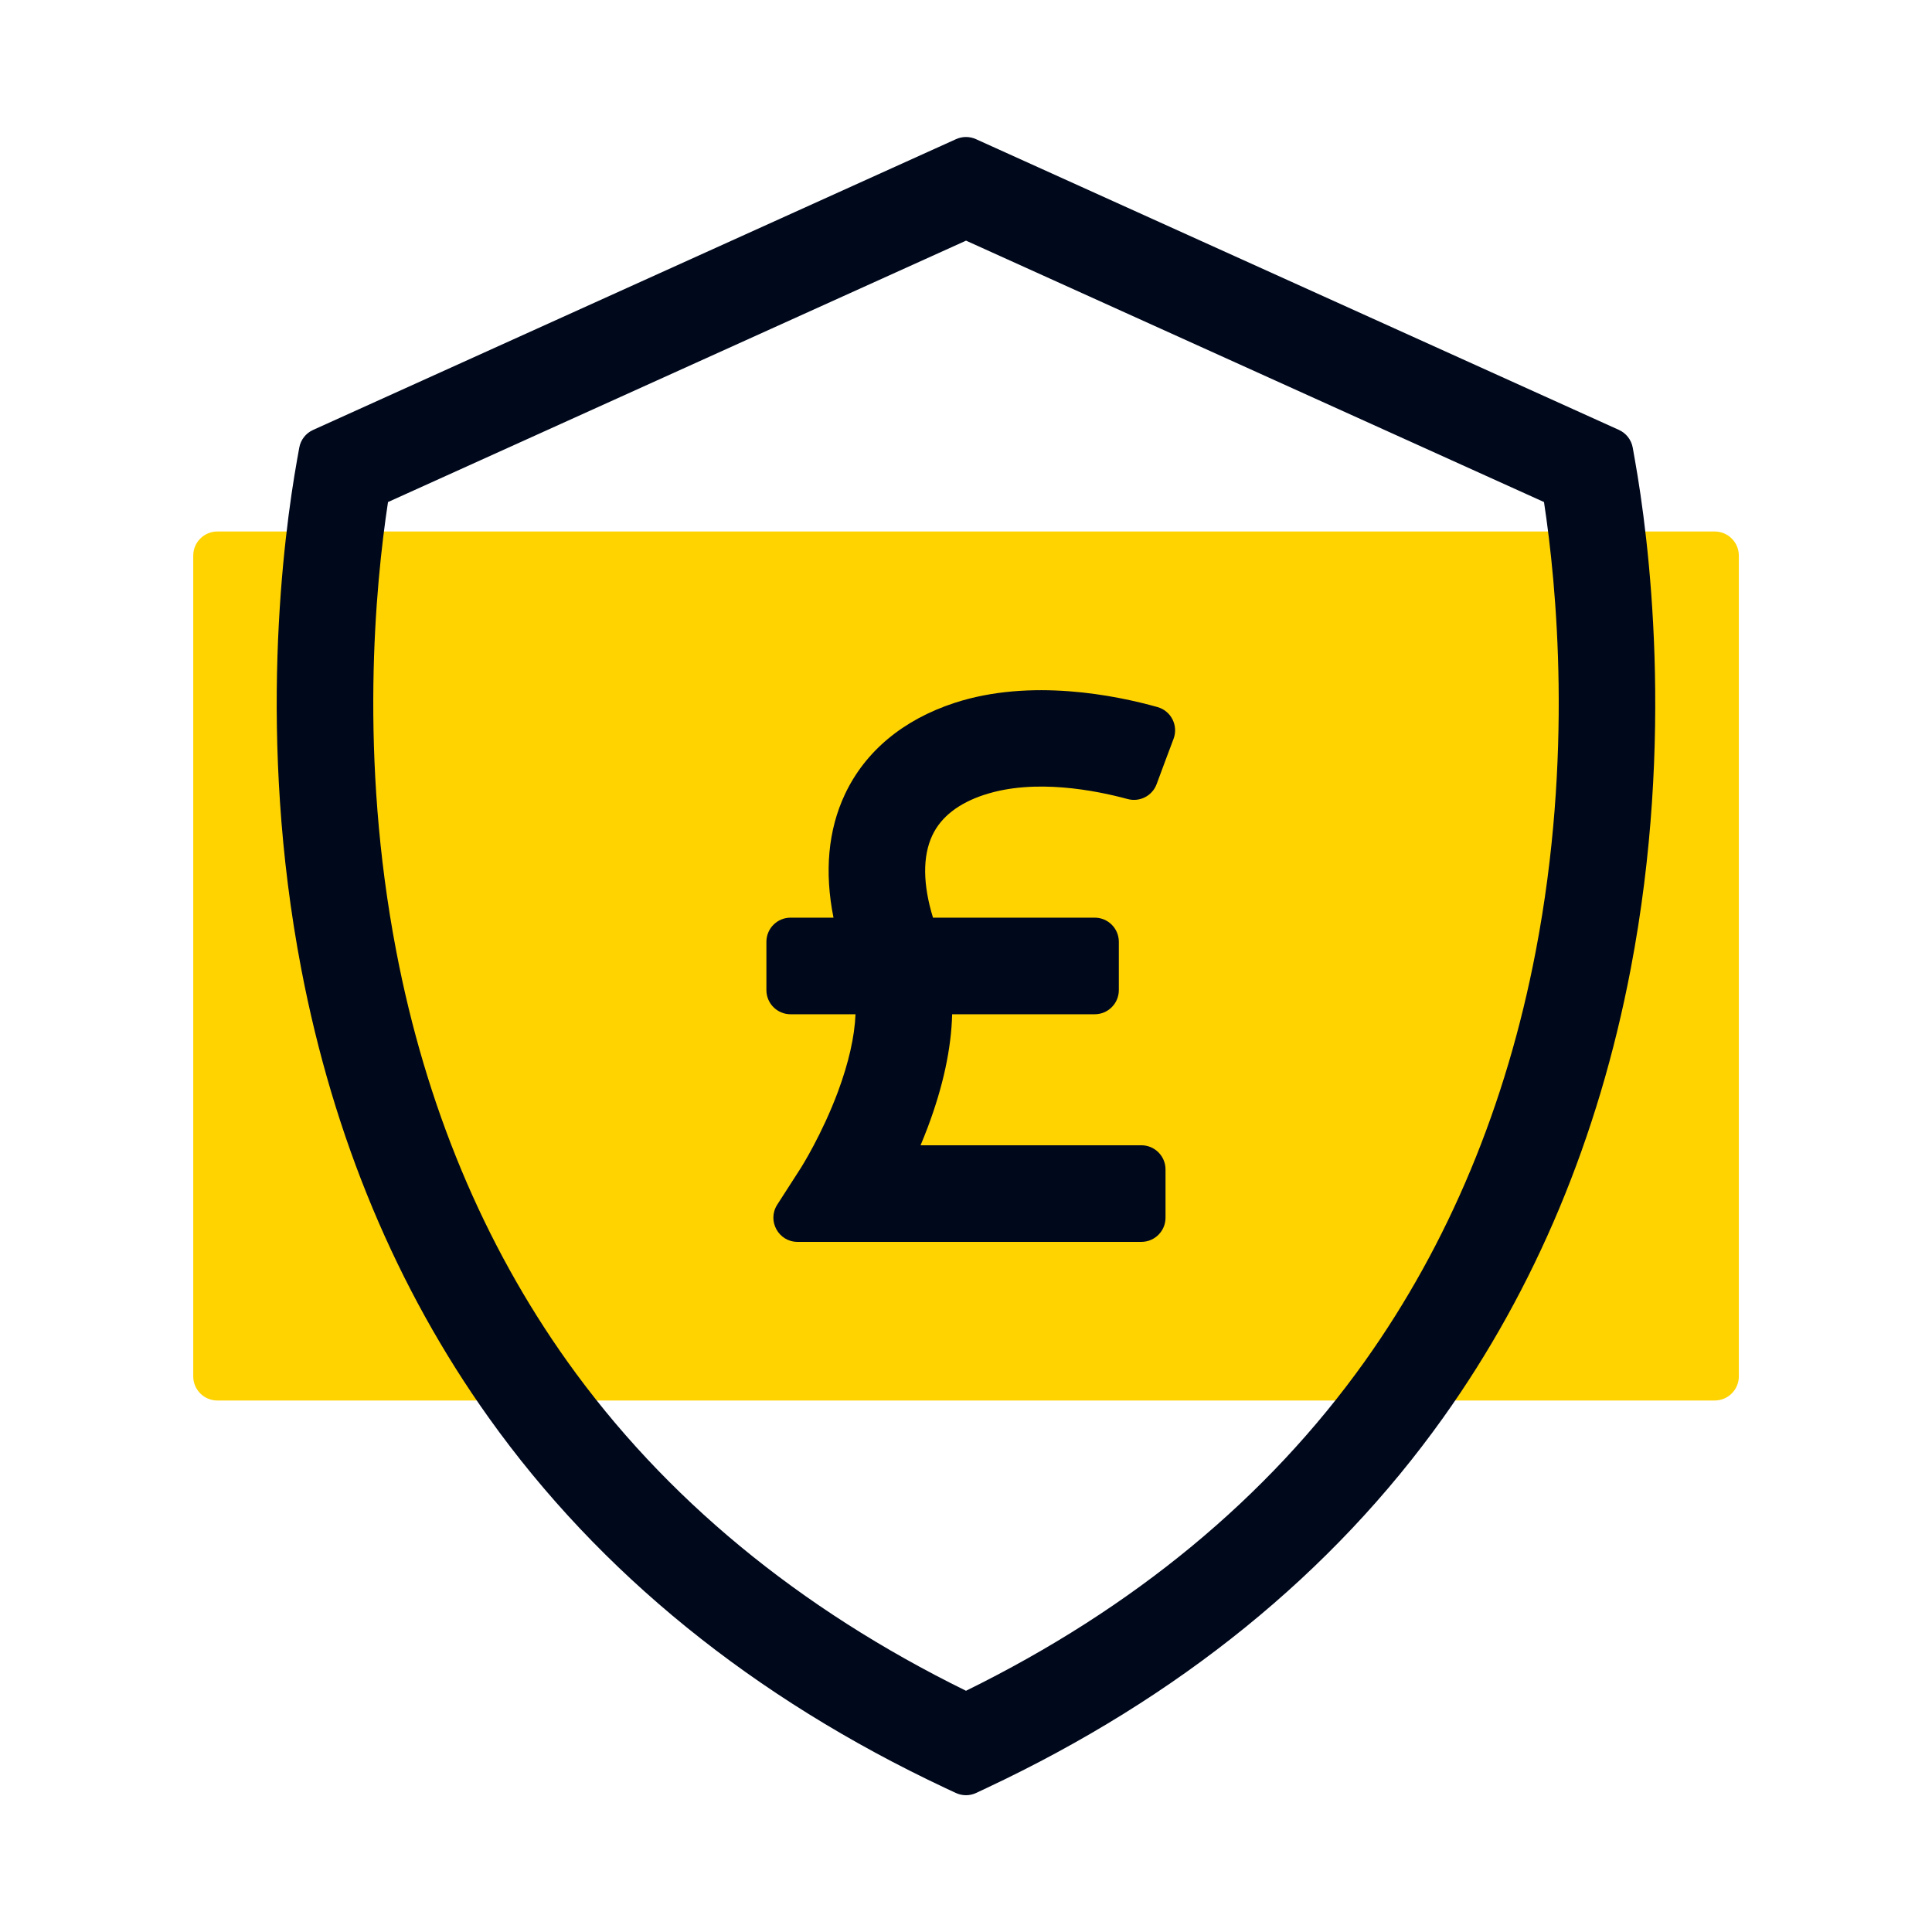 <svg width="48" height="48" viewBox="0 0 48 48" fill="none" xmlns="http://www.w3.org/2000/svg">
<path d="M4.801 13.805L4.801 34.195C4.801 34.527 5.069 34.795 5.401 34.795H42.601C42.932 34.795 43.201 34.527 43.201 34.195V13.805C43.201 13.473 42.932 13.205 42.601 13.205L5.401 13.205C5.069 13.205 4.801 13.473 4.801 13.805Z" fill="#FFD300"/>
<path d="M24.255 44.544C24.094 44.621 23.906 44.621 23.744 44.544L23.489 44.425C18.713 42.179 14.895 39.082 12.142 35.221C9.853 32.01 8.287 28.262 7.486 24.08C6.383 18.32 7.044 13.318 7.379 11.435L7.435 11.123C7.469 10.928 7.598 10.763 7.778 10.682L23.753 3.457C23.91 3.386 24.09 3.386 24.247 3.457L40.222 10.681C40.402 10.763 40.531 10.928 40.565 11.123L40.62 11.434C40.955 13.318 41.616 18.32 40.513 24.08C39.713 28.261 38.146 32.009 35.857 35.22C33.104 39.082 29.287 42.179 24.51 44.424L24.255 44.544V44.544ZM9.64 12.473C9.323 14.556 8.92 18.804 9.844 23.628C10.579 27.468 12.01 30.899 14.096 33.827C16.51 37.212 19.84 39.962 24 42.007C28.16 39.962 31.49 37.211 33.904 33.827C35.99 30.899 37.421 27.468 38.156 23.628C39.08 18.804 38.677 14.555 38.36 12.473L24.001 5.979L9.641 12.473H9.64Z" fill="#00081C"/>
<path d="M24.461 19.745C25.709 19.335 27.231 19.639 28.016 19.852C28.316 19.933 28.628 19.773 28.736 19.482L28.957 18.887L29.157 18.355C29.28 18.026 29.096 17.662 28.758 17.567C27.731 17.278 25.61 16.843 23.713 17.464C22.433 17.884 21.493 18.669 20.992 19.734C20.574 20.621 20.48 21.664 20.708 22.799H19.641C19.31 22.799 19.041 23.068 19.041 23.399V24.599C19.041 24.93 19.31 25.199 19.641 25.199H21.255C21.232 25.755 21.086 26.402 20.819 27.122C20.424 28.184 19.908 28.999 19.904 29.006L19.31 29.93C19.054 30.329 19.341 30.854 19.815 30.854H28.357C28.688 30.854 28.957 30.585 28.957 30.254V29.054C28.957 28.723 28.688 28.454 28.357 28.454H22.871C22.932 28.31 22.991 28.16 23.05 28.006C23.432 26.99 23.634 26.052 23.656 25.199H27.197C27.529 25.199 27.797 24.93 27.797 24.599V23.399C27.797 23.067 27.529 22.799 27.197 22.799H23.18C22.927 21.975 22.919 21.274 23.163 20.755C23.379 20.296 23.815 19.955 24.461 19.744L24.461 19.745Z" fill="#00081C"/>
</svg>
